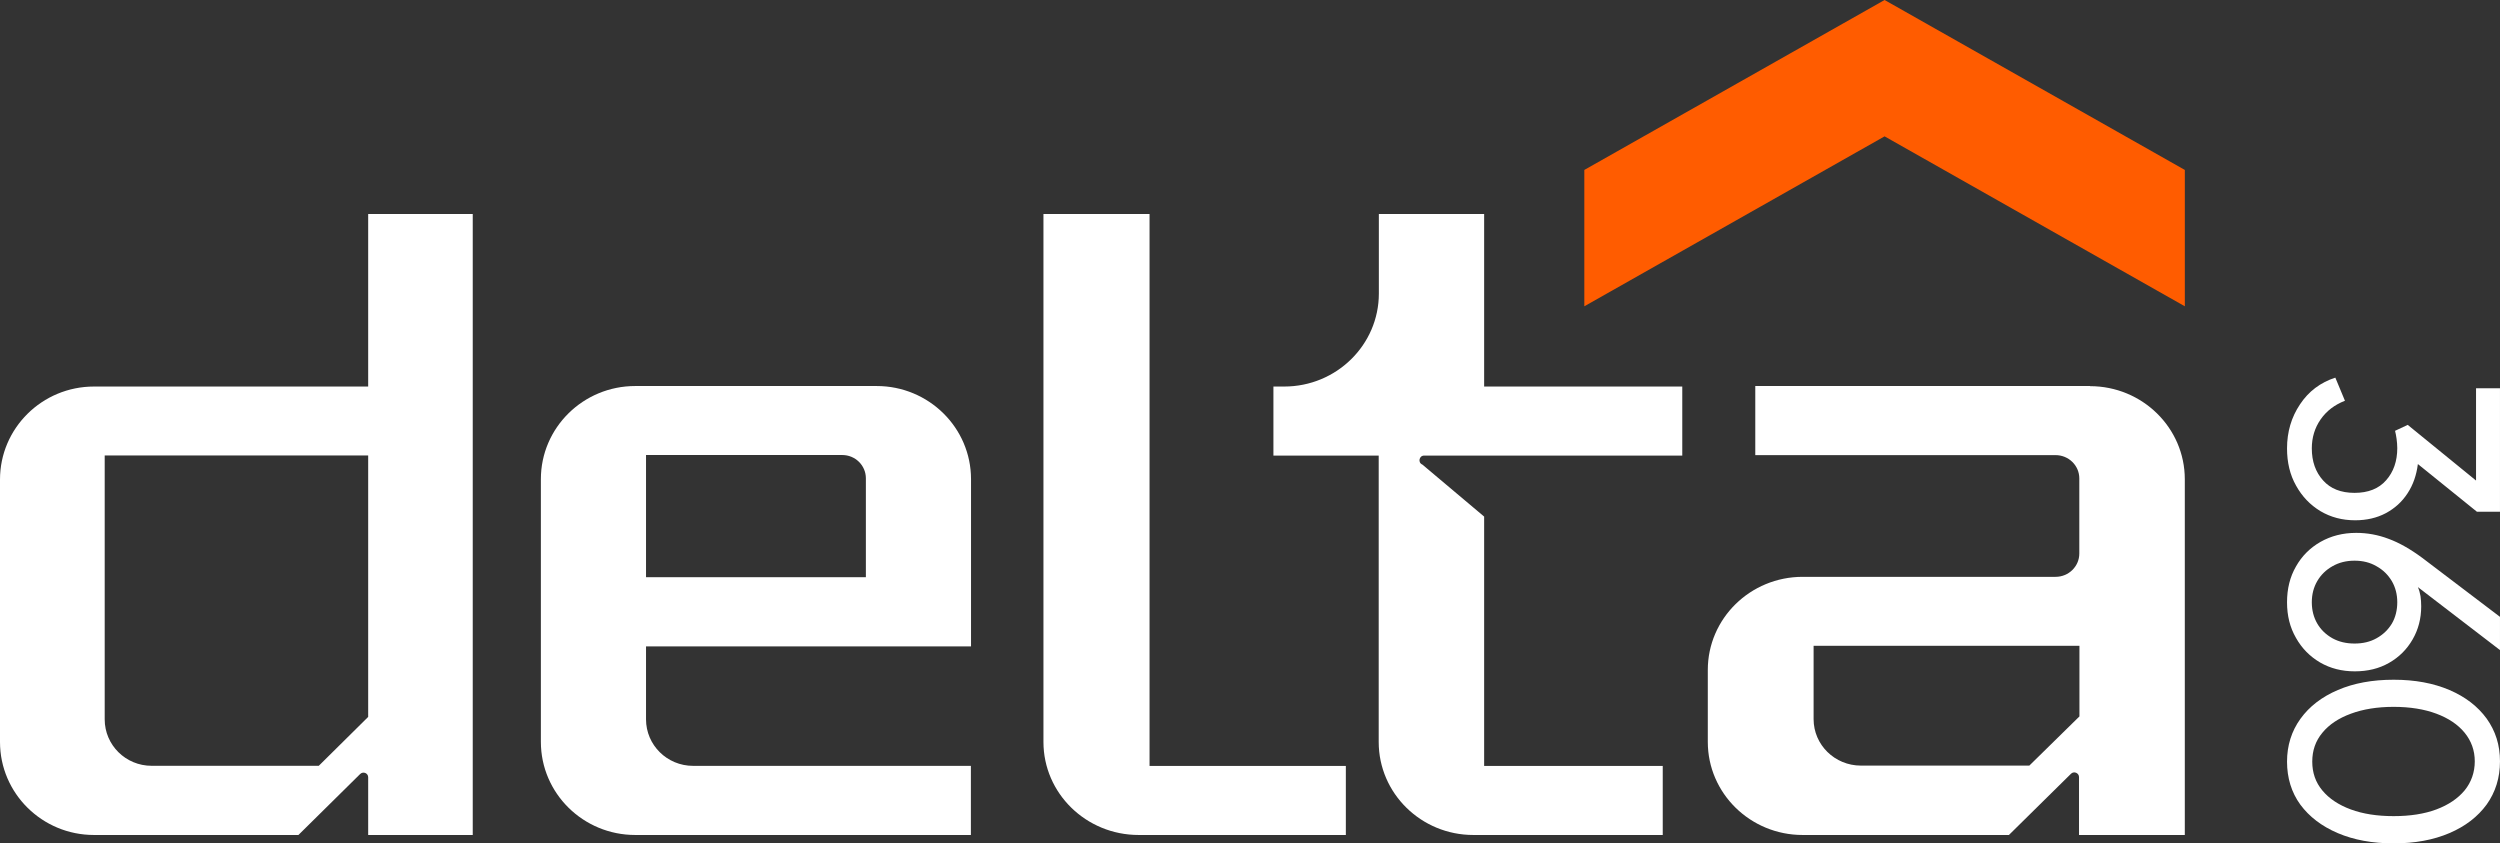 <svg width="166" height="56" viewBox="0 0 166 56" fill="none" xmlns="http://www.w3.org/2000/svg">
<rect x="0" y="0" width="166" height="56" fill="#333333" stroke="none"/>
<path d="M76.32 14.209H69.285V49.267C69.285 52.676 72.118 55.443 75.608 55.443H89.364V50.858H76.33V14.209H76.32Z" fill="white"/>
<path d="M24.438 25.666H6.24C2.796 25.666 0 28.433 0 31.842V49.267C0 52.676 2.796 55.443 6.24 55.443H19.815L23.917 51.392C24.118 51.202 24.447 51.337 24.447 51.609V55.443H31.39V14.209H24.447V25.666H24.438ZM24.438 47.612L21.167 50.849H10.068C8.341 50.849 6.952 49.466 6.952 47.766V30.241H24.447V47.603L24.438 47.612Z" fill="white"/>
<path d="M98.547 14.209H91.556V19.49C91.556 22.899 88.74 25.666 85.272 25.666H84.555V30.25H91.546V49.267C91.546 52.676 94.362 55.443 97.83 55.443H110.406V50.858H98.547V34.301L94.444 30.847C94.132 30.721 94.224 30.25 94.564 30.25H111.703V25.666H98.547V14.209Z" fill="white"/>
<path d="M58.21 25.632H42.181C38.722 25.632 35.914 28.402 35.914 31.815V49.26C35.914 52.673 38.722 55.443 42.181 55.443H64.467V50.853H46.025C44.291 50.853 42.896 49.468 42.896 47.766V42.923H64.476V31.815C64.476 28.402 61.669 25.632 58.21 25.632ZM57.494 38.324H42.896V30.213H55.925C56.788 30.213 57.494 30.901 57.494 31.761V38.324Z" fill="white"/>
<path d="M138.785 25.632H116.551V30.22H136.489C137.356 30.22 138.066 30.908 138.066 31.768V36.755C138.066 37.605 137.365 38.302 136.489 38.302H119.694C116.219 38.302 113.398 41.071 113.398 44.483V49.262C113.398 52.674 116.219 55.443 119.694 55.443H133.392L137.513 51.379C137.706 51.18 138.047 51.325 138.047 51.597V55.443H145.071V31.822C145.071 28.41 142.251 25.641 138.775 25.641L138.785 25.632ZM138.066 47.578L134.747 50.836H123.566C121.824 50.836 120.423 49.452 120.423 47.75V42.881H138.075V47.578H138.066Z" fill="white"/>
<path d="M105.199 11.284V20.338L125.136 9.054L145.073 20.338V11.284L125.136 0L105.199 11.284Z" fill="#FF5C00"/>
<path d="M164.409 25.783V31.908L159.872 28.211L159.031 28.606C159.068 28.753 159.105 28.928 159.133 29.14C159.16 29.351 159.179 29.553 159.179 29.756C159.179 30.62 158.929 31.338 158.439 31.889C157.95 32.45 157.247 32.726 156.342 32.726C155.436 32.726 154.743 32.45 154.253 31.899C153.754 31.347 153.504 30.639 153.504 29.774C153.504 29.057 153.698 28.413 154.087 27.852C154.484 27.282 155.02 26.877 155.704 26.61L155.066 25.075C154.077 25.396 153.292 25.985 152.719 26.85C152.146 27.705 151.859 28.68 151.859 29.774C151.859 30.703 152.053 31.531 152.46 32.248C152.857 32.965 153.393 33.526 154.077 33.94C154.761 34.345 155.528 34.547 156.379 34.547C157.136 34.547 157.82 34.391 158.412 34.078C159.012 33.756 159.493 33.324 159.863 32.754C160.232 32.193 160.454 31.549 160.547 30.813L164.465 33.977H165.999V25.783H164.409Z" fill="white"/>
<path d="M165.999 40.959L160.842 37.045C160.057 36.463 159.308 36.038 158.606 35.78C157.903 35.512 157.183 35.383 156.452 35.383C155.565 35.383 154.78 35.586 154.077 35.983C153.384 36.38 152.839 36.925 152.451 37.617C152.053 38.309 151.859 39.094 151.859 39.989C151.859 40.885 152.053 41.66 152.451 42.352C152.839 43.045 153.375 43.589 154.05 43.986C154.734 44.383 155.501 44.577 156.36 44.577C157.22 44.577 157.977 44.392 158.633 44.014C159.299 43.636 159.816 43.119 160.195 42.463C160.574 41.808 160.768 41.079 160.768 40.257C160.768 40.017 160.75 39.795 160.722 39.583C160.685 39.371 160.63 39.168 160.547 38.983L165.999 43.165V40.959ZM158.818 41.411C158.569 41.817 158.236 42.14 157.802 42.38C157.377 42.62 156.887 42.731 156.342 42.731C155.796 42.731 155.307 42.62 154.872 42.38C154.447 42.14 154.105 41.817 153.865 41.402C153.625 40.986 153.504 40.516 153.504 39.989C153.504 39.463 153.625 39.002 153.865 38.586C154.105 38.171 154.447 37.839 154.872 37.599C155.307 37.349 155.796 37.229 156.342 37.229C156.887 37.229 157.377 37.349 157.802 37.599C158.236 37.839 158.569 38.171 158.818 38.586C159.059 39.002 159.179 39.472 159.179 39.989C159.179 40.506 159.059 41.005 158.818 41.411Z" fill="white"/>
<path d="M165.116 47.717C164.525 46.907 163.706 46.271 162.642 45.816C161.577 45.362 160.349 45.134 158.938 45.134C157.528 45.134 156.291 45.362 155.235 45.816C154.17 46.271 153.343 46.907 152.751 47.726C152.16 48.544 151.859 49.499 151.859 50.572C151.859 51.645 152.151 52.617 152.742 53.427C153.333 54.227 154.161 54.863 155.226 55.318C156.291 55.773 157.528 56 158.938 56C160.349 56 161.577 55.773 162.642 55.318C163.706 54.863 164.525 54.227 165.116 53.418C165.699 52.599 165.999 51.645 165.999 50.553C165.999 49.462 165.699 48.535 165.116 47.717ZM163.652 52.481C163.206 53.018 162.578 53.445 161.777 53.745C160.976 54.045 160.03 54.191 158.938 54.191C157.846 54.191 156.9 54.045 156.09 53.745C155.281 53.445 154.653 53.027 154.207 52.49C153.752 51.945 153.534 51.308 153.534 50.572C153.534 49.835 153.752 49.199 154.207 48.653C154.653 48.108 155.281 47.689 156.099 47.389C156.909 47.089 157.856 46.935 158.938 46.935C160.021 46.935 160.976 47.089 161.777 47.389C162.578 47.689 163.206 48.108 163.652 48.653C164.097 49.199 164.325 49.835 164.325 50.553C164.325 51.272 164.097 51.936 163.652 52.481Z" fill="white"/>
</svg>
